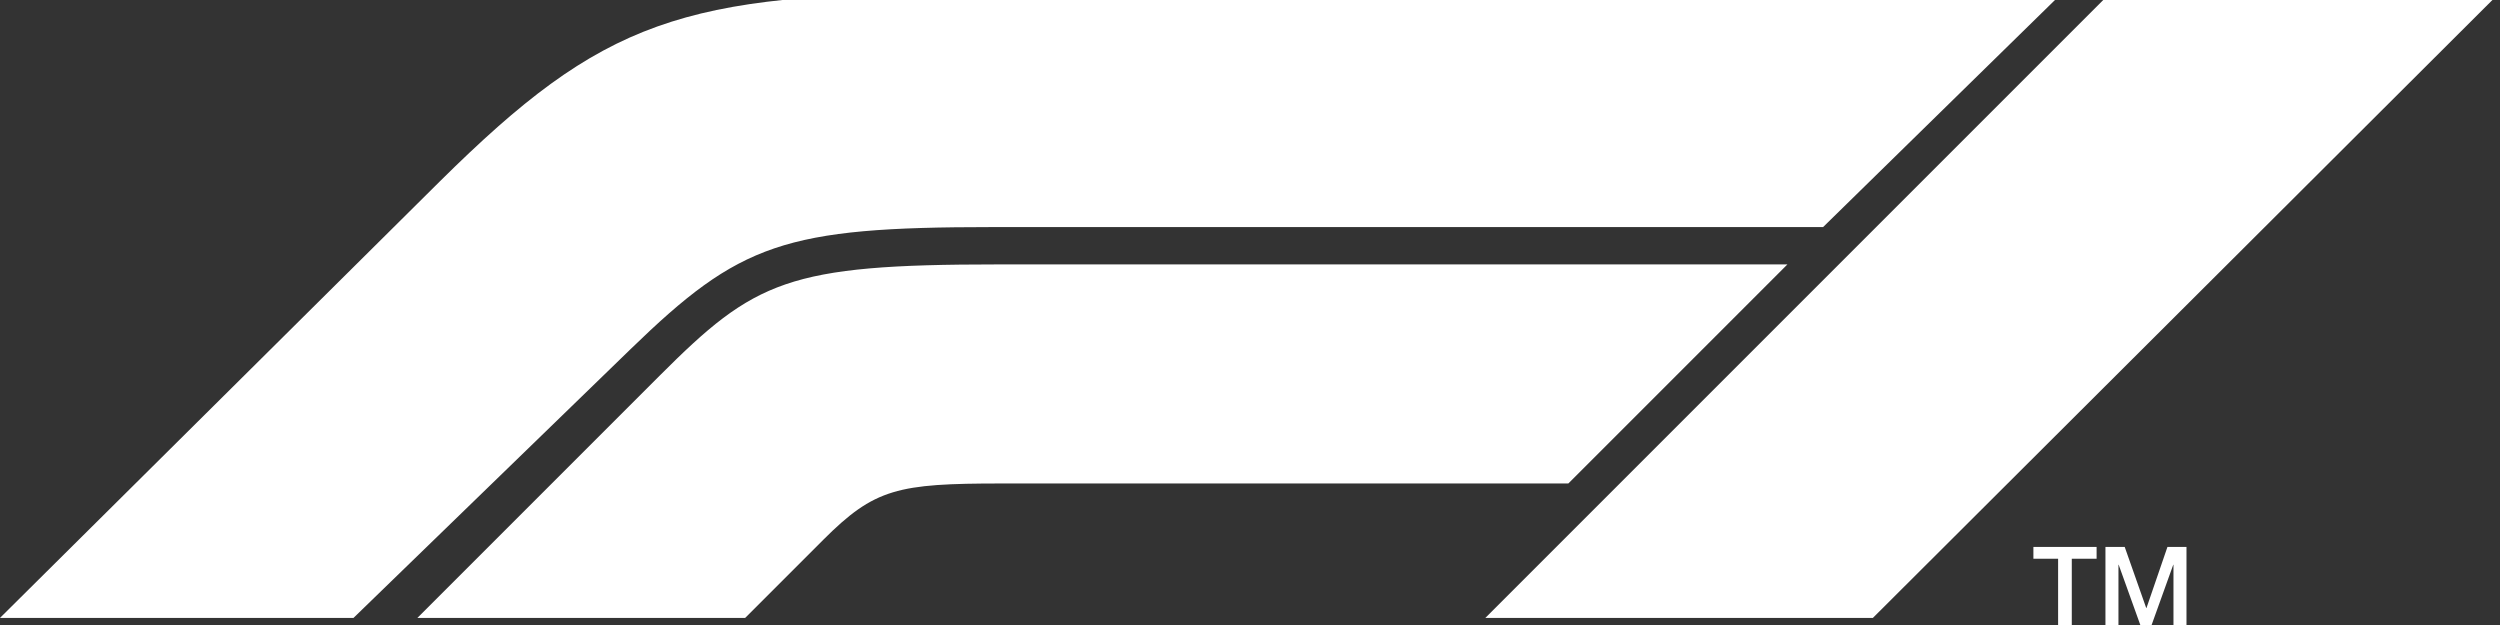 <?xml version="1.0" encoding="UTF-8" standalone="no"?>
<svg xmlns:dc="http://purl.org/dc/elements/1.1/" xmlns:cc="http://creativecommons.org/ns#" xmlns:rdf="http://www.w3.org/1999/02/22-rdf-syntax-ns#" xmlns:svg="http://www.w3.org/2000/svg" xmlns="http://www.w3.org/2000/svg" xmlns:sodipodi="http://sodipodi.sourceforge.net/DTD/sodipodi-0.dtd" xmlns:inkscape="http://www.inkscape.org/namespaces/inkscape" inkscape:version="1.0rc1 (09960d6, 2020-04-09)" sodipodi:docname="F1_Logo_Standard_HighVisWht_RGB.ai.svg" viewBox="0 0 256 64" height="64" width="256" xml:space="preserve" id="svg10" version="1.1">
  <rect x="0" y="0" width="256" height="64" fill="#333333" stroke="none"/>
  <defs id="defs14">
    <clipPath id="clipPath30">
      <path inkscape:connector-curvature="0" id="path28" d="M 0,48 H 192 V 0 H 0 Z"></path>
    </clipPath>
  </defs>
  <g transform="matrix(1.333,0,0,-1.333,0,64)" inkscape:label="F1_Logo_Standard_HighVisWht_RGB" inkscape:groupmode="layer" id="g18">
    <g transform="translate(166.502,5.998)" id="g20">
      <path inkscape:connector-curvature="0" id="path22" style="fill:#ffffff;fill-opacity:1;fill-rule:nonzero;stroke:none" d="M 0,0 -1.613,-4.696 H -1.63 L -3.284,0 h -1.479 v -5.998 h 0.999 v 4.629 h 0.017 l 1.663,-4.629 h 0.866 l 1.663,4.629 h 0.017 v -4.629 h 1 L 1.462,0 Z M -10.298,0 V -0.907 H -8.4 v -5.091 h 1.051 v 5.091 h 1.906 V 0 Z"></path>
    </g>
    <g transform="translate(-2.3863635e-7,0.545)" id="g24">
      <g clip-path="url(#clipPath30)" id="g26">
        <g transform="translate(143.873)" id="g32">
          <path inkscape:connector-curvature="0" id="path34" style="fill:#ffffff;fill-opacity:1;fill-rule:nonzero;stroke:none" d="M 0,0 48.127,48 H 18.231 l -48,-48 z m -6.566,27.155 h -60.685 c -16.114,0 -18.635,-1.232 -25.944,-8.542 L -111.809,0 h 25.179 l 5.992,5.992 c 3.958,3.957 5.726,4.335 13.705,4.335 h 43.538 z M -95.426,20.653 -116.717,0 h -27.156 l 33.785,33.53 C -97.53,45.96 -91.474,48 -70.056,48 h 84.59 L -3.825,30.023 h -63.809 c -16,0 -19.404,-1.232 -27.792,-9.37"></path>
        </g>
      </g>
    </g>
  </g>
</svg>
